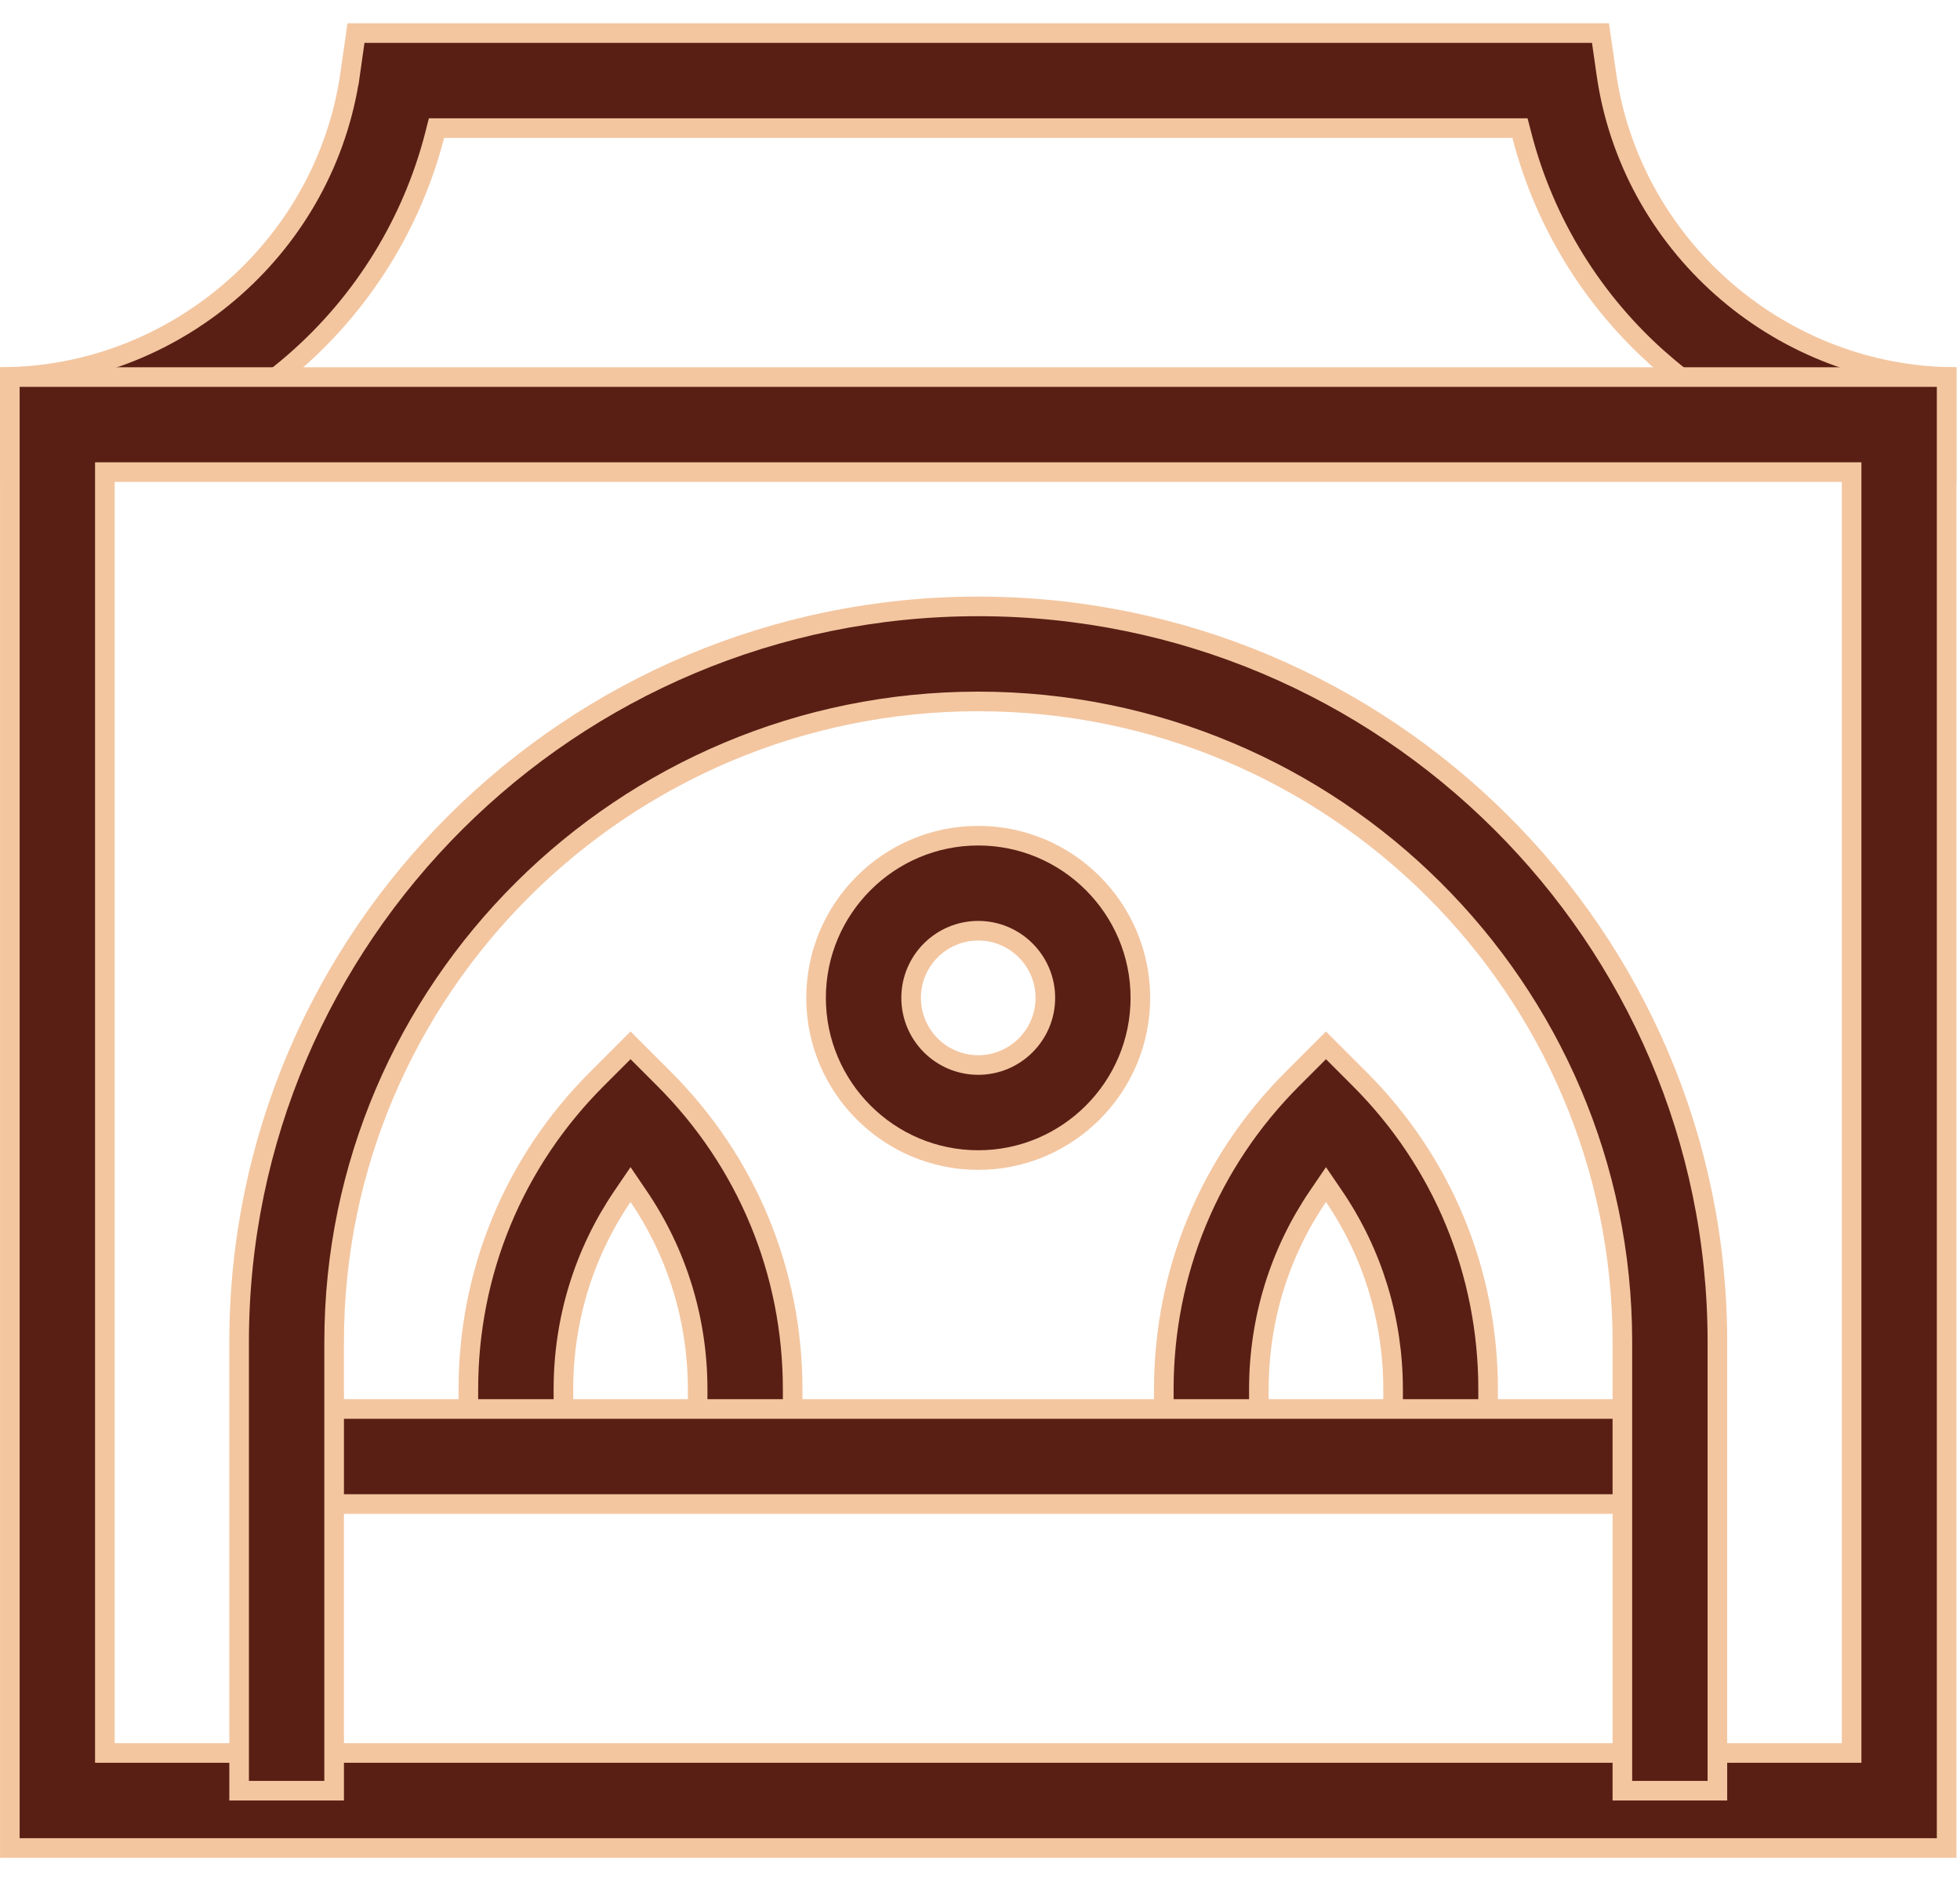 <svg width="50" height="48" viewBox="0 0 50 48" fill="none" xmlns="http://www.w3.org/2000/svg">
<g clip-path="url(#clip0_3228_1584)">
<path d="M24.955 29.587C22.674 29.587 20.818 27.731 20.818 25.45C20.818 23.17 22.674 21.314 24.955 21.314C27.235 21.314 29.091 23.17 29.091 25.45C29.091 27.731 27.235 29.587 24.955 29.587ZM24.955 23.738C24.01 23.738 23.243 24.506 23.243 25.45C23.243 26.395 24.01 27.163 24.955 27.163C25.899 27.163 26.667 26.395 26.667 25.45C26.667 24.506 25.899 23.738 24.955 23.738Z" fill="#591F14" stroke="#F3C6A0" stroke-width="0.5"/>
<path d="M14.373 35.435V36.898H11.948V35.435C11.948 32.443 13.112 29.633 15.228 27.518L16.085 26.661L16.942 27.518C19.057 29.633 20.221 32.443 20.221 35.435V36.898H17.797V35.435C17.797 33.656 17.271 31.957 16.291 30.516L16.085 30.212L15.878 30.516C14.899 31.957 14.373 33.656 14.373 35.435Z" fill="#591F14" stroke="#F3C6A0" stroke-width="0.5"/>
<path d="M37.962 35.435V36.898H35.538V35.435C35.538 33.656 35.012 31.957 34.033 30.516L33.826 30.212L33.619 30.516C32.64 31.957 32.114 33.656 32.114 35.435V36.898H29.689V35.435C29.689 32.443 30.854 29.633 32.969 27.518L33.826 26.661L34.683 27.518C36.798 29.633 37.962 32.443 37.962 35.435Z" fill="#591F14" stroke="#F3C6A0" stroke-width="0.5"/>
<path d="M7.562 38.36V35.936H42.348V38.36H7.562Z" fill="#591F14" stroke="#F3C6A0" stroke-width="0.5"/>
<path d="M38.824 3.456L38.775 3.268H38.582H11.329H11.135L11.087 3.456C10.514 5.675 9.279 7.688 7.532 9.215L7.532 9.215C5.51 10.982 2.933 11.98 0.251 12.038V9.613C4.606 9.492 8.314 6.211 8.933 1.884L8.685 1.849L8.933 1.884L9.081 0.844H40.829L40.978 1.884C41.597 6.211 45.305 9.492 49.659 9.613V12.038C46.977 11.98 44.4 10.982 42.379 9.215L42.214 9.403L42.378 9.215C40.631 7.688 39.396 5.675 38.824 3.456Z" fill="#591F14" stroke="#F3C6A0" stroke-width="0.5"/>
<path d="M2.675 44.459V44.709H2.925H46.985H47.235V44.459V12.291V12.041H46.985H2.925H2.675V12.291V44.459ZM49.659 47.133H0.251V9.617H49.659V47.133Z" fill="#591F14" stroke="#F3C6A0" stroke-width="0.5"/>
<path d="M43.811 45.671H41.387V34.224C41.387 25.215 34.014 17.89 24.955 17.89C15.896 17.89 8.524 25.215 8.524 34.224V45.671H6.1V34.224C6.1 23.882 14.557 15.466 24.955 15.466C35.353 15.466 43.811 23.882 43.811 34.224V45.671Z" fill="#591F14" stroke="#F3C6A0" stroke-width="0.5"/>
</g>
<defs>
<clipPath id="clip0_3228_1584">
<rect width="50" height="46.813" fill="white" transform="translate(0 0.593)"/>
</clipPath>
</defs>
</svg>
